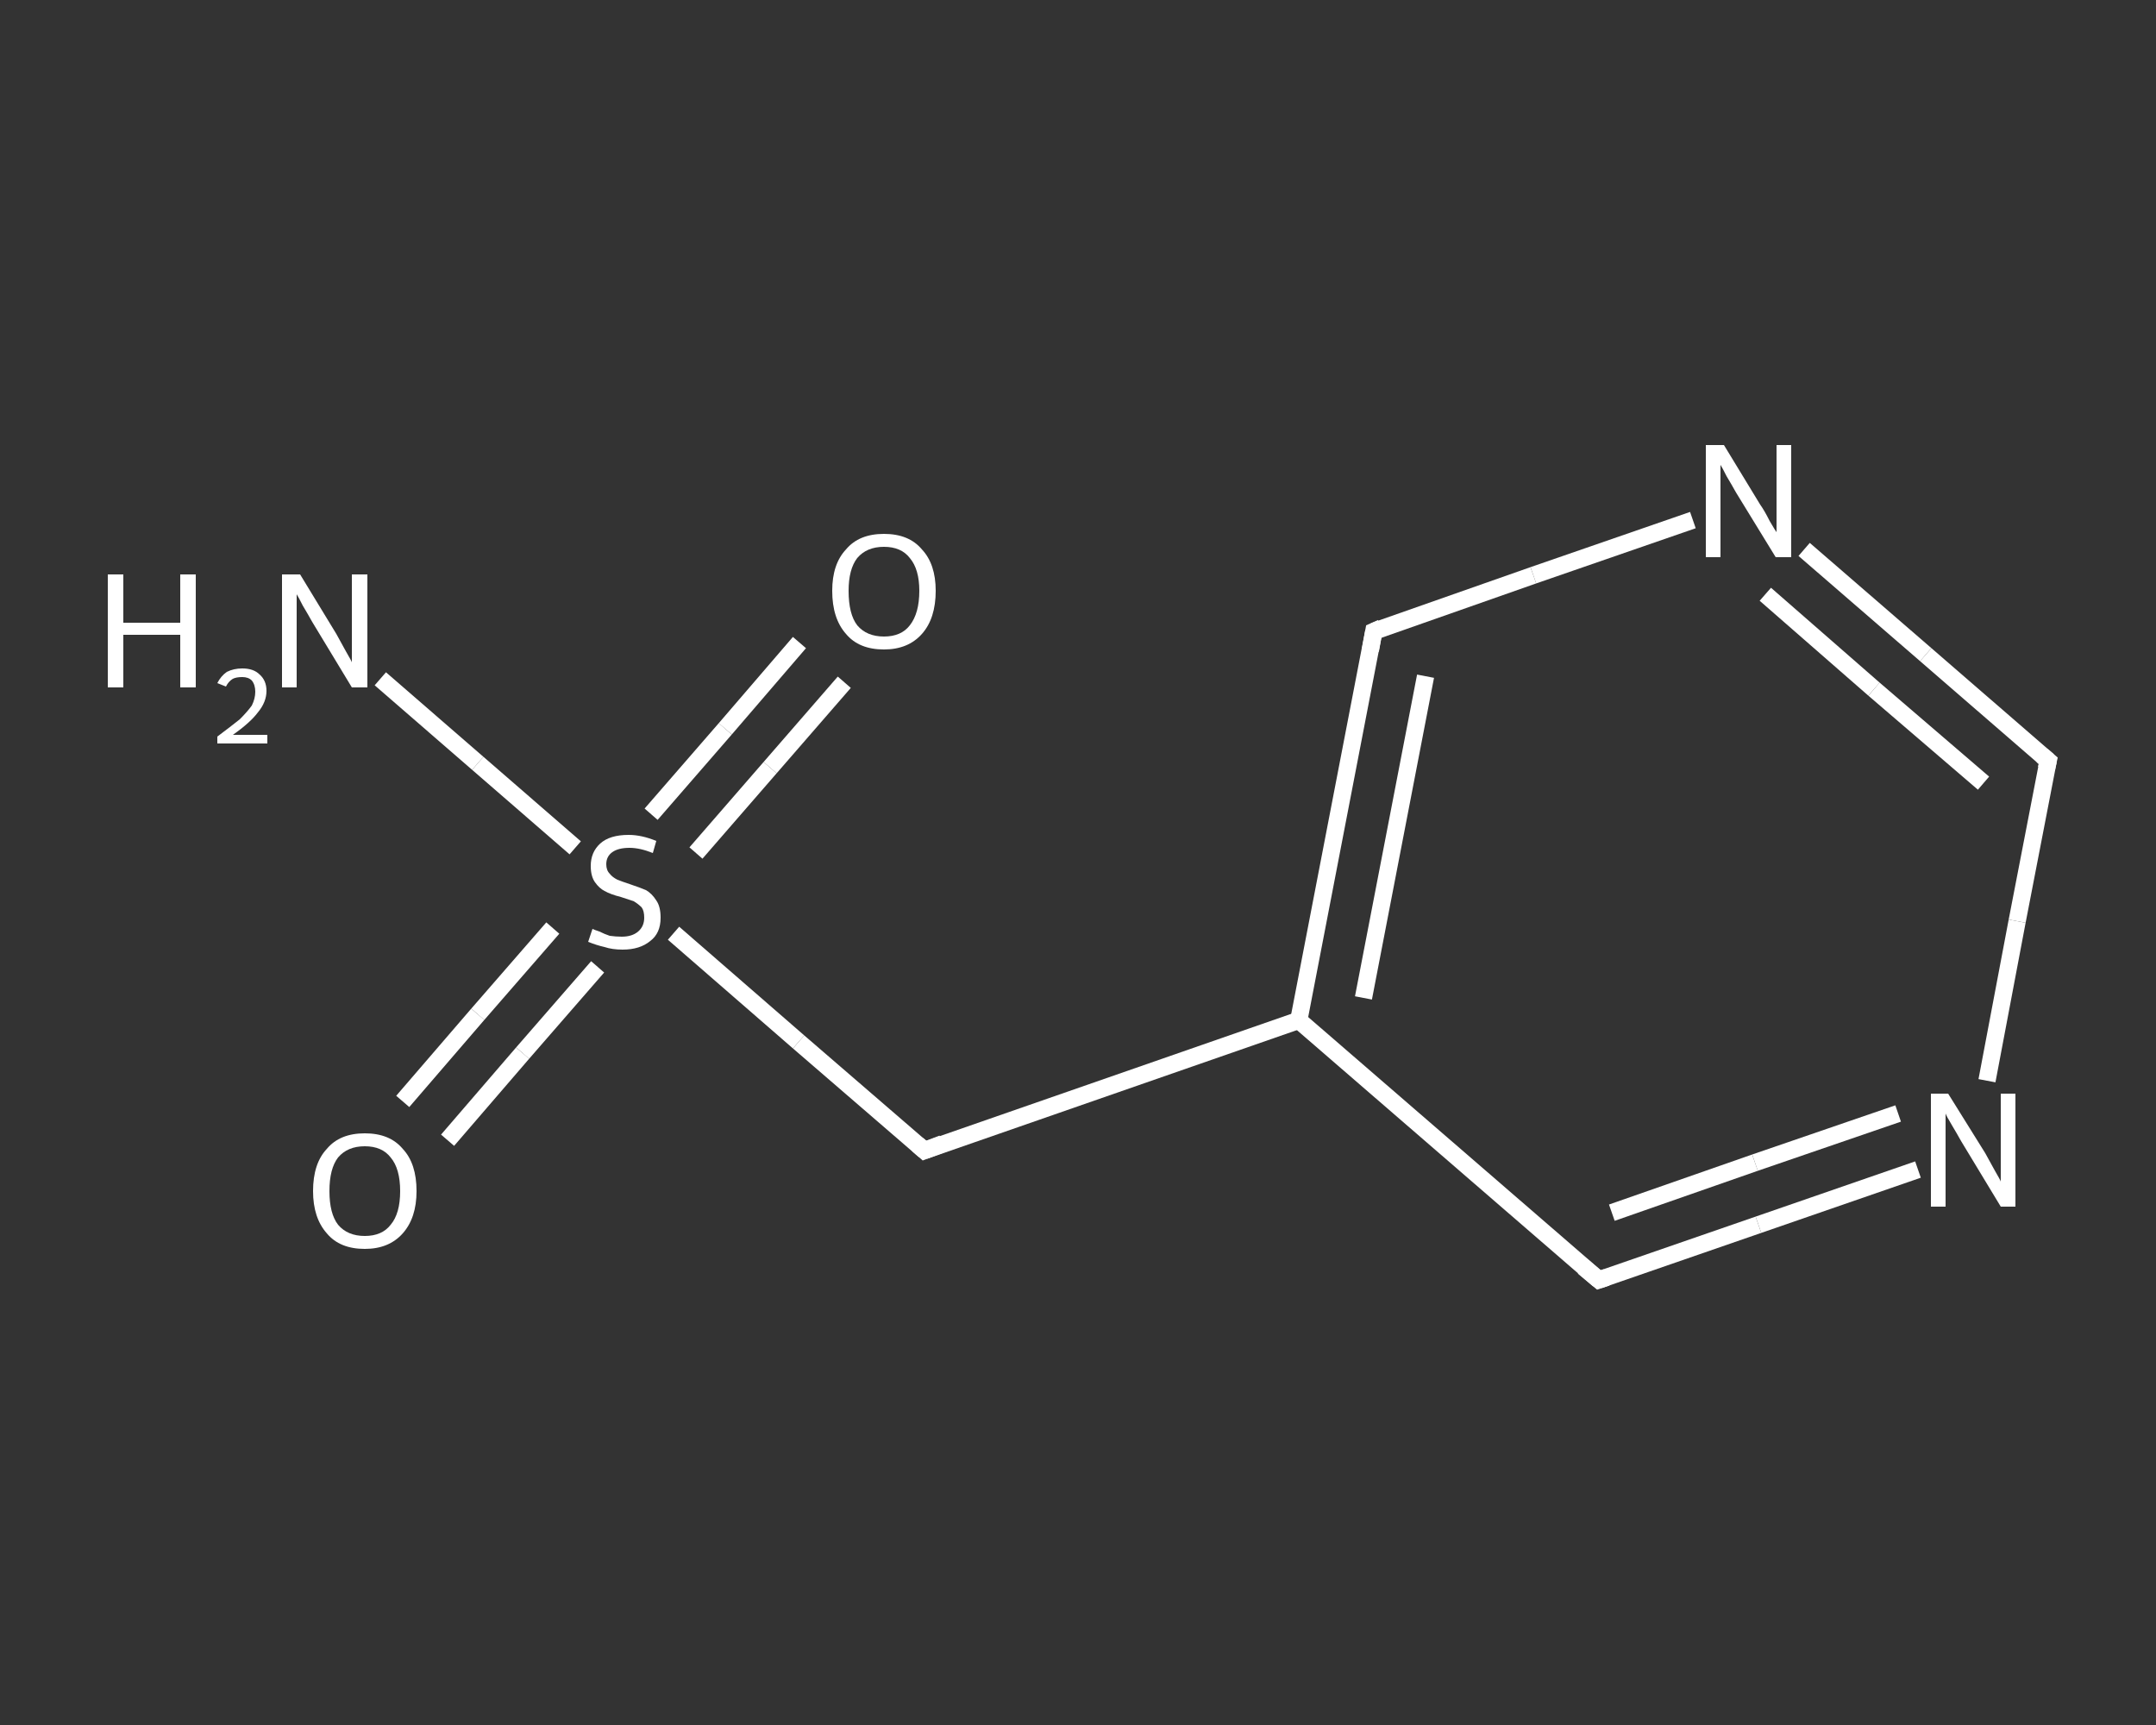 <?xml version='1.0' encoding='iso-8859-1'?>
<svg version='1.1' baseProfile='full'
              xmlns='http://www.w3.org/2000/svg'
                      xmlns:rdkit='http://www.rdkit.org/xml'
                      xmlns:xlink='http://www.w3.org/1999/xlink'
                  xml:space='preserve'
width='250px' height='200px' viewBox='0 0 250 200'>
<rect x="0" y="0" width="250" height="200" fill="#333333" stroke="none"/>
<!-- END OF HEADER -->
<rect style='opacity:1.0;fill:transparent;stroke:none' width='250.0' height='200.0' x='0.0' y='0.0'> </rect>
<path class='bond-0 atom-0 atom-1' d='M 44.1,78.7 L 55.4,88.5' style='fill:none;fill-rule:evenodd;stroke:#FFFFFF;stroke-width:2.0px;stroke-linecap:butt;stroke-linejoin:miter;stroke-opacity:1' />
<path class='bond-0 atom-0 atom-1' d='M 55.4,88.5 L 66.7,98.3' style='fill:none;fill-rule:evenodd;stroke:#FFFFFF;stroke-width:2.0px;stroke-linecap:butt;stroke-linejoin:miter;stroke-opacity:1' />
<path class='bond-1 atom-1 atom-2' d='M 64.1,107.6 L 55.4,117.6' style='fill:none;fill-rule:evenodd;stroke:#FFFFFF;stroke-width:2.0px;stroke-linecap:butt;stroke-linejoin:miter;stroke-opacity:1' />
<path class='bond-1 atom-1 atom-2' d='M 55.4,117.6 L 46.7,127.7' style='fill:none;fill-rule:evenodd;stroke:#FFFFFF;stroke-width:2.0px;stroke-linecap:butt;stroke-linejoin:miter;stroke-opacity:1' />
<path class='bond-1 atom-1 atom-2' d='M 69.3,112.1 L 60.6,122.1' style='fill:none;fill-rule:evenodd;stroke:#FFFFFF;stroke-width:2.0px;stroke-linecap:butt;stroke-linejoin:miter;stroke-opacity:1' />
<path class='bond-1 atom-1 atom-2' d='M 60.6,122.1 L 51.9,132.2' style='fill:none;fill-rule:evenodd;stroke:#FFFFFF;stroke-width:2.0px;stroke-linecap:butt;stroke-linejoin:miter;stroke-opacity:1' />
<path class='bond-2 atom-1 atom-3' d='M 80.7,98.9 L 89.3,89.0' style='fill:none;fill-rule:evenodd;stroke:#FFFFFF;stroke-width:2.0px;stroke-linecap:butt;stroke-linejoin:miter;stroke-opacity:1' />
<path class='bond-2 atom-1 atom-3' d='M 89.3,89.0 L 97.9,79.1' style='fill:none;fill-rule:evenodd;stroke:#FFFFFF;stroke-width:2.0px;stroke-linecap:butt;stroke-linejoin:miter;stroke-opacity:1' />
<path class='bond-2 atom-1 atom-3' d='M 75.5,94.4 L 84.1,84.5' style='fill:none;fill-rule:evenodd;stroke:#FFFFFF;stroke-width:2.0px;stroke-linecap:butt;stroke-linejoin:miter;stroke-opacity:1' />
<path class='bond-2 atom-1 atom-3' d='M 84.1,84.5 L 92.7,74.5' style='fill:none;fill-rule:evenodd;stroke:#FFFFFF;stroke-width:2.0px;stroke-linecap:butt;stroke-linejoin:miter;stroke-opacity:1' />
<path class='bond-3 atom-1 atom-4' d='M 78.1,108.2 L 92.6,120.8' style='fill:none;fill-rule:evenodd;stroke:#FFFFFF;stroke-width:2.0px;stroke-linecap:butt;stroke-linejoin:miter;stroke-opacity:1' />
<path class='bond-3 atom-1 atom-4' d='M 92.6,120.8 L 107.2,133.4' style='fill:none;fill-rule:evenodd;stroke:#FFFFFF;stroke-width:2.0px;stroke-linecap:butt;stroke-linejoin:miter;stroke-opacity:1' />
<path class='bond-4 atom-4 atom-5' d='M 107.2,133.4 L 150.6,118.3' style='fill:none;fill-rule:evenodd;stroke:#FFFFFF;stroke-width:2.0px;stroke-linecap:butt;stroke-linejoin:miter;stroke-opacity:1' />
<path class='bond-5 atom-5 atom-6' d='M 150.6,118.3 L 159.3,73.2' style='fill:none;fill-rule:evenodd;stroke:#FFFFFF;stroke-width:2.0px;stroke-linecap:butt;stroke-linejoin:miter;stroke-opacity:1' />
<path class='bond-5 atom-5 atom-6' d='M 158.1,115.7 L 165.3,78.4' style='fill:none;fill-rule:evenodd;stroke:#FFFFFF;stroke-width:2.0px;stroke-linecap:butt;stroke-linejoin:miter;stroke-opacity:1' />
<path class='bond-6 atom-6 atom-7' d='M 159.3,73.2 L 177.8,66.7' style='fill:none;fill-rule:evenodd;stroke:#FFFFFF;stroke-width:2.0px;stroke-linecap:butt;stroke-linejoin:miter;stroke-opacity:1' />
<path class='bond-6 atom-6 atom-7' d='M 177.8,66.7 L 196.3,60.3' style='fill:none;fill-rule:evenodd;stroke:#FFFFFF;stroke-width:2.0px;stroke-linecap:butt;stroke-linejoin:miter;stroke-opacity:1' />
<path class='bond-7 atom-7 atom-8' d='M 209.2,63.7 L 223.3,75.9' style='fill:none;fill-rule:evenodd;stroke:#FFFFFF;stroke-width:2.0px;stroke-linecap:butt;stroke-linejoin:miter;stroke-opacity:1' />
<path class='bond-7 atom-7 atom-8' d='M 223.3,75.9 L 237.5,88.2' style='fill:none;fill-rule:evenodd;stroke:#FFFFFF;stroke-width:2.0px;stroke-linecap:butt;stroke-linejoin:miter;stroke-opacity:1' />
<path class='bond-7 atom-7 atom-8' d='M 204.7,68.9 L 217.3,79.9' style='fill:none;fill-rule:evenodd;stroke:#FFFFFF;stroke-width:2.0px;stroke-linecap:butt;stroke-linejoin:miter;stroke-opacity:1' />
<path class='bond-7 atom-7 atom-8' d='M 217.3,79.9 L 230.0,90.8' style='fill:none;fill-rule:evenodd;stroke:#FFFFFF;stroke-width:2.0px;stroke-linecap:butt;stroke-linejoin:miter;stroke-opacity:1' />
<path class='bond-8 atom-8 atom-9' d='M 237.5,88.2 L 233.9,106.8' style='fill:none;fill-rule:evenodd;stroke:#FFFFFF;stroke-width:2.0px;stroke-linecap:butt;stroke-linejoin:miter;stroke-opacity:1' />
<path class='bond-8 atom-8 atom-9' d='M 233.9,106.8 L 230.4,125.3' style='fill:none;fill-rule:evenodd;stroke:#FFFFFF;stroke-width:2.0px;stroke-linecap:butt;stroke-linejoin:miter;stroke-opacity:1' />
<path class='bond-9 atom-9 atom-10' d='M 222.4,135.6 L 203.9,142.0' style='fill:none;fill-rule:evenodd;stroke:#FFFFFF;stroke-width:2.0px;stroke-linecap:butt;stroke-linejoin:miter;stroke-opacity:1' />
<path class='bond-9 atom-9 atom-10' d='M 203.9,142.0 L 185.4,148.4' style='fill:none;fill-rule:evenodd;stroke:#FFFFFF;stroke-width:2.0px;stroke-linecap:butt;stroke-linejoin:miter;stroke-opacity:1' />
<path class='bond-9 atom-9 atom-10' d='M 220.1,129.1 L 203.5,134.8' style='fill:none;fill-rule:evenodd;stroke:#FFFFFF;stroke-width:2.0px;stroke-linecap:butt;stroke-linejoin:miter;stroke-opacity:1' />
<path class='bond-9 atom-9 atom-10' d='M 203.5,134.8 L 186.9,140.6' style='fill:none;fill-rule:evenodd;stroke:#FFFFFF;stroke-width:2.0px;stroke-linecap:butt;stroke-linejoin:miter;stroke-opacity:1' />
<path class='bond-10 atom-10 atom-5' d='M 185.4,148.4 L 150.6,118.3' style='fill:none;fill-rule:evenodd;stroke:#FFFFFF;stroke-width:2.0px;stroke-linecap:butt;stroke-linejoin:miter;stroke-opacity:1' />
<path d='M 106.4,132.7 L 107.2,133.4 L 109.3,132.6' style='fill:none;stroke:#FFFFFF;stroke-width:2.0px;stroke-linecap:butt;stroke-linejoin:miter;stroke-opacity:1;' />
<path d='M 158.9,75.4 L 159.3,73.2 L 160.2,72.8' style='fill:none;stroke:#FFFFFF;stroke-width:2.0px;stroke-linecap:butt;stroke-linejoin:miter;stroke-opacity:1;' />
<path d='M 236.8,87.6 L 237.5,88.2 L 237.3,89.1' style='fill:none;stroke:#FFFFFF;stroke-width:2.0px;stroke-linecap:butt;stroke-linejoin:miter;stroke-opacity:1;' />
<path d='M 186.3,148.1 L 185.4,148.4 L 183.6,146.9' style='fill:none;stroke:#FFFFFF;stroke-width:2.0px;stroke-linecap:butt;stroke-linejoin:miter;stroke-opacity:1;' />
<path class='atom-0' d='M 12.5 66.6
L 14.3 66.6
L 14.3 72.2
L 20.9 72.2
L 20.9 66.6
L 22.7 66.6
L 22.7 79.7
L 20.9 79.7
L 20.9 73.6
L 14.3 73.6
L 14.3 79.7
L 12.5 79.7
L 12.5 66.6
' fill='#FFFFFF'/>
<path class='atom-0' d='M 25.2 79.2
Q 25.6 78.4, 26.3 77.9
Q 27.1 77.5, 28.1 77.5
Q 29.4 77.5, 30.1 78.2
Q 30.9 78.9, 30.9 80.1
Q 30.9 81.4, 29.9 82.6
Q 29.0 83.8, 27.0 85.2
L 31.0 85.2
L 31.0 86.2
L 25.2 86.2
L 25.2 85.4
Q 26.8 84.2, 27.8 83.4
Q 28.7 82.5, 29.2 81.8
Q 29.6 81.0, 29.6 80.2
Q 29.6 79.4, 29.2 78.9
Q 28.8 78.5, 28.1 78.5
Q 27.4 78.5, 27.0 78.7
Q 26.5 79.0, 26.2 79.6
L 25.2 79.2
' fill='#FFFFFF'/>
<path class='atom-0' d='M 34.8 66.6
L 39.0 73.5
Q 39.4 74.2, 40.1 75.5
Q 40.8 76.7, 40.8 76.8
L 40.8 66.6
L 42.6 66.6
L 42.6 79.7
L 40.8 79.7
L 36.2 72.1
Q 35.7 71.2, 35.1 70.2
Q 34.6 69.2, 34.4 68.9
L 34.4 79.7
L 32.7 79.7
L 32.7 66.6
L 34.8 66.6
' fill='#FFFFFF'/>
<path class='atom-1' d='M 68.7 107.7
Q 68.9 107.8, 69.5 108.0
Q 70.1 108.3, 70.7 108.5
Q 71.4 108.6, 72.1 108.6
Q 73.3 108.6, 74.0 108.0
Q 74.7 107.4, 74.7 106.4
Q 74.7 105.6, 74.4 105.2
Q 74.0 104.8, 73.5 104.5
Q 72.9 104.3, 72.0 104.0
Q 70.8 103.7, 70.1 103.3
Q 69.5 103.0, 69.0 102.3
Q 68.5 101.6, 68.5 100.4
Q 68.5 98.8, 69.6 97.8
Q 70.7 96.8, 72.9 96.8
Q 74.4 96.8, 76.1 97.5
L 75.7 98.9
Q 74.2 98.3, 73.0 98.3
Q 71.7 98.3, 71.0 98.8
Q 70.3 99.3, 70.3 100.2
Q 70.3 100.9, 70.7 101.3
Q 71.0 101.7, 71.6 102.0
Q 72.1 102.2, 73.0 102.5
Q 74.2 102.9, 74.9 103.2
Q 75.6 103.6, 76.1 104.4
Q 76.6 105.1, 76.6 106.4
Q 76.6 108.2, 75.4 109.1
Q 74.2 110.1, 72.2 110.1
Q 71.0 110.1, 70.1 109.8
Q 69.2 109.6, 68.2 109.2
L 68.7 107.7
' fill='#FFFFFF'/>
<path class='atom-2' d='M 36.3 138.1
Q 36.3 134.9, 37.9 133.2
Q 39.4 131.4, 42.3 131.4
Q 45.2 131.4, 46.7 133.2
Q 48.3 134.9, 48.3 138.1
Q 48.3 141.2, 46.7 143.0
Q 45.1 144.8, 42.3 144.8
Q 39.4 144.8, 37.9 143.0
Q 36.3 141.2, 36.3 138.1
M 42.3 143.3
Q 44.3 143.3, 45.3 142.0
Q 46.4 140.7, 46.4 138.1
Q 46.4 135.5, 45.3 134.2
Q 44.3 132.9, 42.3 132.9
Q 40.3 132.9, 39.2 134.2
Q 38.2 135.5, 38.2 138.1
Q 38.2 140.7, 39.2 142.0
Q 40.3 143.3, 42.3 143.3
' fill='#FFFFFF'/>
<path class='atom-3' d='M 96.5 68.5
Q 96.5 65.4, 98.1 63.7
Q 99.6 61.9, 102.5 61.9
Q 105.4 61.9, 106.9 63.7
Q 108.5 65.4, 108.5 68.5
Q 108.5 71.7, 106.9 73.5
Q 105.3 75.3, 102.5 75.3
Q 99.6 75.3, 98.1 73.5
Q 96.5 71.7, 96.5 68.5
M 102.5 73.8
Q 104.5 73.8, 105.5 72.5
Q 106.6 71.1, 106.6 68.5
Q 106.6 66.0, 105.5 64.7
Q 104.5 63.4, 102.5 63.4
Q 100.5 63.4, 99.4 64.7
Q 98.4 66.0, 98.4 68.5
Q 98.4 71.2, 99.4 72.5
Q 100.5 73.8, 102.5 73.8
' fill='#FFFFFF'/>
<path class='atom-7' d='M 199.9 51.6
L 204.1 58.5
Q 204.6 59.2, 205.2 60.4
Q 205.9 61.6, 206.0 61.7
L 206.0 51.6
L 207.7 51.6
L 207.7 64.6
L 205.9 64.6
L 201.3 57.1
Q 200.8 56.2, 200.2 55.2
Q 199.7 54.2, 199.5 53.9
L 199.5 64.6
L 197.8 64.6
L 197.8 51.6
L 199.9 51.6
' fill='#FFFFFF'/>
<path class='atom-9' d='M 225.9 126.8
L 230.2 133.7
Q 230.6 134.4, 231.3 135.7
Q 232.0 136.9, 232.0 137.0
L 232.0 126.8
L 233.7 126.8
L 233.7 139.9
L 232.0 139.9
L 227.4 132.3
Q 226.9 131.4, 226.3 130.4
Q 225.7 129.4, 225.6 129.1
L 225.6 139.9
L 223.9 139.9
L 223.9 126.8
L 225.9 126.8
' fill='#FFFFFF'/>
</svg>
